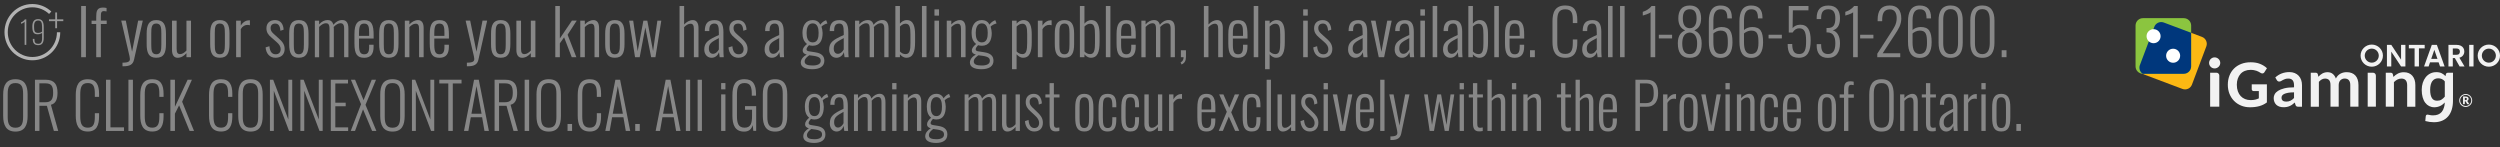 <?xml version="1.0" encoding="UTF-8"?>
<svg id="Layer_2" data-name="Layer 2" xmlns="http://www.w3.org/2000/svg" viewBox="0 0 922.08 54.31">
  <rect x="0" y="0" width="922.08" height="54.31" fill="#333333" stroke="none"/>
  <defs>
    <style>
      .cls-1 {
        fill: #f2f2f2;
      }

      .cls-2 {
        fill: #00377c;
      }

      .cls-3 {
        fill: #fff;
      }

      .cls-4 {
        fill: #fcb813;
      }

      .cls-5 {
        fill: #999;
      }

      .cls-6 {
        fill: #8bc53f;
      }

      .cls-7 {
        fill: #878787;
      }

      .cls-8 {
        fill: none;
        stroke: #b3b3b3;
        stroke-miterlimit: 10;
        stroke-width: 1.22px;
      }
    </style>
  </defs>
  <g id="igaming">
    <g>
      <path class="cls-4" d="m790.86,27.5l14.09,5.3c1.41.53,2.98-.18,3.51-1.59l5.3-14.09c.53-1.41-.18-2.98-1.59-3.51l-14.09-5.3c-1.41-.53-2.98.18-3.51,1.59,0,0,0,0,0,0l-5.3,14.09s0,0,0,0c-.53,1.41.18,2.98,1.59,3.51Z"/>
      <path class="cls-6" d="m787.66,24.48h0v-15.05h0c0-1.51,1.22-2.73,2.73-2.73h15.05c1.51,0,2.73,1.22,2.73,2.73v15.05c0,1.51-1.22,2.73-2.73,2.73h-15.05c-1.51,0-2.73-1.22-2.73-2.73Z"/>
      <path class="cls-2" d="m789.27,23.99l5.3-14.09s0,0,0,0c.53-1.41,2.1-2.12,3.51-1.59l10.08,3.79v12.38c0,1.51-1.22,2.73-2.73,2.73h-15.05s-.07,0-.1,0c-1.01-.69-1.47-2.01-1.02-3.21,0,0,0,0,0,0Z"/>
      <circle class="cls-3" cx="801.52" cy="20.56" r="2.59"/>
      <g>
        <g>
          <path class="cls-1" d="m887.19,24.51h-1.6l-3.61-5.46v5.46h-1.6v-7.97h1.6l3.61,5.47v-5.47h1.6v7.97Z"/>
          <path class="cls-1" d="m894.3,16.55v1.29h-2.12v6.67h-1.6v-6.67h-2.12v-1.29h5.84Z"/>
          <path class="cls-1" d="m899.44,22.99h-3.17l-.52,1.52h-1.68l2.86-7.97h1.86l2.86,7.97h-1.69l-.52-1.52Zm-.43-1.28l-1.15-3.33-1.15,3.33h2.3Z"/>
          <path class="cls-1" d="m907.18,24.51l-1.76-3.1h-.75v3.1h-1.6v-7.96h2.99c.62,0,1.14.11,1.57.32.43.22.76.51.97.88.22.37.32.78.32,1.24,0,.52-.15,1-.46,1.42-.3.42-.76.71-1.36.87l1.9,3.23h-1.85Zm-2.51-4.3h1.33c.43,0,.76-.1.97-.31.21-.21.32-.5.32-.87s-.11-.65-.32-.85c-.21-.2-.54-.3-.97-.3h-1.33v2.34Z"/>
          <path class="cls-1" d="m912.32,16.55v7.96h-1.6l.66-.66-.66.66v-7.96h1.6Z"/>
        </g>
        <path class="cls-1" d="m874.78,16.44c-2.28,0-4.12,1.83-4.12,4.08s1.84,4.08,4.12,4.08,4.12-1.83,4.12-4.08-1.84-4.08-4.12-4.08Zm0,6.67c-1.43,0-2.59-1.16-2.59-2.59s1.16-2.59,2.59-2.59,2.59,1.16,2.59,2.59-1.16,2.59-2.59,2.59Z"/>
        <path class="cls-1" d="m917.97,16.44c-2.28,0-4.12,1.83-4.12,4.08s1.84,4.08,4.12,4.08,4.12-1.83,4.12-4.08-1.84-4.08-4.12-4.08Zm0,6.67c-1.43,0-2.59-1.16-2.59-2.59s1.16-2.59,2.59-2.59,2.59,1.16,2.59,2.59-1.16,2.59-2.59,2.59Z"/>
      </g>
      <circle class="cls-3" cx="794.31" cy="13.35" r="2.59"/>
      <path class="cls-1" d="m818.56,27.93c0-.32-.1-.59-.31-.8-.21-.21-.45-.31-.75-.31h-2.33v12.53l1.31-1.31-1.31,1.31h3.38v-11.42h0Z"/>
      <path class="cls-1" d="m876.3,27.93c0-.32-.1-.59-.31-.8-.21-.21-.45-.31-.75-.31h-1.96v12.53l1.31-1.31-1.31,1.31h3.02v-11.42h0Z"/>
      <path class="cls-1" d="m818.9,23.22c0,.28-.06.54-.17.78-.11.24-.26.46-.45.64-.19.18-.41.33-.66.44-.25.11-.52.16-.81.16s-.54-.05-.79-.16c-.25-.11-.46-.25-.64-.44-.18-.18-.33-.39-.44-.64-.11-.24-.16-.5-.16-.78s.05-.56.16-.81c.11-.25.25-.47.44-.65.18-.18.4-.33.64-.44.25-.11.51-.16.79-.16s.56.05.81.16c.25.11.47.25.66.44.19.18.34.4.45.65.11.25.17.52.17.81Z"/>
      <path class="cls-1" d="m830.51,32.91c0,.19.07.36.21.49.14.13.32.2.55.2h1.86v2.68c-.41.19-.86.34-1.31.46-.48.12-1.06.18-1.72.18-.74,0-1.42-.13-2.05-.38-.62-.25-1.16-.62-1.61-1.1-.45-.48-.8-1.07-1.05-1.77-.25-.7-.38-1.51-.38-2.41,0-.83.12-1.6.36-2.27.24-.67.58-1.25,1.01-1.73.43-.48.96-.85,1.58-1.1.62-.26,1.32-.39,2.08-.39.48,0,.9.03,1.26.1.36.06.69.15.98.25.29.1.56.22.79.35.25.14.49.28.72.42.21.13.41.2.62.2.33,0,.6-.16.79-.47l.92-1.45-.08-.08c-.67-.63-1.5-1.14-2.47-1.53-.97-.39-2.12-.59-3.44-.59s-2.46.2-3.5.61c-1.04.4-1.93.98-2.66,1.71-.73.73-1.3,1.62-1.69,2.63-.39,1.01-.59,2.14-.59,3.35s.21,2.32.61,3.33c.41,1.01.98,1.9,1.7,2.63.72.73,1.59,1.31,2.59,1.72.99.41,2.09.62,3.27.62.66,0,1.28-.04,1.85-.11.57-.07,1.12-.18,1.62-.32.5-.14.98-.32,1.43-.54.44-.22.88-.48,1.28-.78l.06-.04v-6.67h-5.59v1.82Z"/>
      <path class="cls-1" d="m879.95,39.36v-12.53h1.84c.39,0,.65.18.77.55l.21.99c.25-.26.52-.5.8-.71.28-.21.58-.39.89-.55.31-.15.65-.27,1.01-.35.36-.08.75-.12,1.17-.12.68,0,1.29.12,1.82.35.53.23.97.56,1.32.98.35.42.62.92.81,1.5.18.58.27,1.22.27,1.92v7.97h-3.02v-7.97c0-.77-.18-1.36-.53-1.78-.35-.42-.89-.63-1.59-.63-.52,0-1.01.12-1.47.35-.46.24-.89.56-1.29.96v9.06h-3.02Z"/>
      <path class="cls-1" d="m904.74,35.27v-8.44h-1.84c-.2,0-.36.04-.5.13-.14.09-.23.23-.27.42l-.16.7c-.21-.23-.43-.43-.66-.61-.23-.18-.48-.33-.75-.46-.27-.13-.57-.23-.89-.3-.32-.07-.68-.1-1.07-.1-.82,0-1.56.16-2.22.49-.66.33-1.23.79-1.7,1.37-.47.59-.83,1.28-1.09,2.08-.25.8-.38,1.66-.38,2.59,0,1.03.11,1.94.34,2.74.22.8.54,1.47.95,2.01.41.54.9.95,1.47,1.24.57.28,1.2.43,1.88.43.41,0,.8-.04,1.16-.13.36-.09.7-.2,1.01-.35.32-.15.62-.33.9-.55.28-.22.55-.46.8-.73-.05.93-.1,1.1-.29,1.79-.19.68-.47,1.24-.84,1.68-.37.44-.82.76-1.36.97-.54.21-1.15.31-1.84.31-.52,0-.94-.05-1.25-.14-.31-.09-.56-.14-.75-.14-.22,0-.38.05-.49.16-.11.11-.17.25-.2.43-.03.29-.06.59-.09.88s-.06.6-.08.9c1.09.29,2.15.44,3.16.44,1.14,0,2.14-.18,3.02-.55.88-.36,1.61-.89,2.21-1.57.6-.68,1.05-1.52,1.36-2.51.31-.99.46-2.11.46-3.36v-1.81h0Zm-4.26,1.49c-.44.26-.97.39-1.6.39-.39,0-.74-.07-1.06-.21-.32-.14-.59-.37-.81-.7s-.39-.74-.51-1.25c-.12-.51-.18-1.13-.18-1.86s.07-1.35.21-1.89c.14-.53.34-.97.59-1.32.26-.35.57-.6.94-.78.37-.17.78-.26,1.24-.26s.9.09,1.3.26.78.46,1.12.88v5.62c-.39.48-.81.85-1.25,1.11Z"/>
      <path class="cls-1" d="m852.28,39.36v-12.53h1.84c.39,0,.65.18.77.55l.2.93c.22-.24.45-.47.69-.67s.5-.38.77-.53.57-.26.88-.35c.31-.09.66-.13,1.03-.13.79,0,1.44.21,1.95.64.51.43.89,1,1.14,1.7.2-.42.44-.77.73-1.07.29-.3.61-.54.96-.73.35-.19.72-.33,1.12-.42.39-.09.79-.13,1.19-.13.69,0,1.31.11,1.84.32.54.21.99.52,1.36.93.37.41.65.9.84,1.49.19.59.29,1.26.29,2.01v7.97h-3.02v-7.97c0-.8-.18-1.4-.53-1.8s-.86-.6-1.54-.6c-.31,0-.6.05-.86.16s-.5.26-.7.46c-.2.2-.36.45-.47.75-.11.3-.17.65-.17,1.04v7.97h-3.03v-7.97c0-.84-.17-1.45-.51-1.83-.34-.38-.84-.57-1.5-.57-.43,0-.84.11-1.21.32-.38.22-.73.51-1.06.89v9.17h-3.02Z"/>
      <path class="cls-1" d="m849.06,39.36h-1.36c-.29,0-.51-.04-.67-.13-.16-.09-.29-.26-.37-.52l-.27-.89c-.32.29-.63.54-.93.75-.31.22-.62.4-.95.54s-.67.26-1.04.33c-.37.07-.77.11-1.22.11-.53,0-1.02-.07-1.47-.21-.45-.14-.83-.36-1.15-.64-.32-.29-.57-.64-.75-1.07s-.27-.92-.27-1.48c0-.47.12-.94.37-1.4.25-.46.66-.88,1.24-1.25.58-.37,1.35-.68,2.31-.92s2.15-.37,3.58-.37v-.74c0-.84-.18-1.47-.53-1.88-.35-.41-.87-.61-1.54-.61-.49,0-.9.06-1.22.17-.33.11-.61.24-.85.38-.24.14-.46.27-.67.38-.2.11-.43.17-.67.17-.2,0-.38-.05-.53-.16-.15-.11-.26-.24-.35-.39l-.55-.96c1.44-1.32,3.18-1.98,5.21-1.98.73,0,1.39.12,1.96.36.57.24,1.06.57,1.46,1,.4.43.7.94.91,1.53.21.59.31,1.25.31,1.95v7.91Zm-5.86-1.88c.31,0,.59-.03.85-.08.26-.06.51-.14.74-.25.23-.11.46-.25.67-.41.22-.16.43-.36.65-.58v-2.1c-.88,0-1.61.06-2.2.17-.59.11-1.06.25-1.42.42-.36.17-.61.37-.76.6-.15.23-.23.48-.23.75,0,.53.16.91.47,1.14.31.23.72.34,1.23.34Z"/>
      <g>
        <path class="cls-1" d="m909.1,37.37v1.04h-.65v-2.82h.92c.2,0,.38.02.52.06.14.04.26.1.35.18.09.07.16.16.2.27s.06.21.06.33c0,.09-.01.18-.04.26-.02.08-.06.16-.11.23s-.11.13-.18.19c-.07.05-.15.1-.24.13.04.02.08.05.12.08.04.03.07.07.1.12l.6.98h-.59c-.11,0-.19-.04-.24-.12l-.47-.82s-.04-.06-.07-.08-.07-.02-.12-.02h-.17Zm0-.45h.26c.09,0,.16-.01.23-.03.06-.02.11-.05.15-.09.04-.04.07-.09.09-.14.02-.05.03-.11.03-.17,0-.12-.04-.22-.12-.29-.08-.07-.21-.1-.37-.1h-.26v.84Z"/>
        <path class="cls-1" d="m909.43,39.45c-1.32,0-2.39-1.07-2.39-2.39s1.07-2.39,2.39-2.39,2.39,1.07,2.39,2.39-1.07,2.39-2.39,2.39Zm0-4.44c-1.13,0-2.04.92-2.04,2.04s.92,2.04,2.04,2.04,2.04-.92,2.04-2.04-.92-2.04-2.04-2.04Z"/>
      </g>
    </g>
  </g>
  <g id="legal">
    <g id="_19_copy_2" data-name="19+ copy 2">
      <g>
        <g>
          <path class="cls-7" d="m29.93,2.21h1.75v18.89h-1.75V2.21Z"/>
          <path class="cls-7" d="m35.49,8.86h-1.71v-1.24h1.71v-1.4c0-2,.25-3.43,2.45-3.43.48,0,.92.05,1.36.16v1.26c-.28-.07-.67-.12-.95-.12-1.02,0-1.15.63-1.15,1.96v1.56h2.15v1.24h-2.15v12.24h-1.71v-12.24Z"/>
          <path class="cls-7" d="m45.19,23.12c2.33,0,2.72-.56,2.72-1.4,0-.49-.23-1.38-.44-2.24l-2.75-11.87h1.68l2.31,11.47,2.24-11.47h1.71l-3.23,14.43c-.39,1.73-1.55,2.4-3.81,2.4h-.44v-1.33Z"/>
          <path class="cls-7" d="m54.09,16.22v-3.73c0-3.24.78-5.08,3.55-5.08s3.58,1.82,3.58,5.08v3.73c0,3.26-.78,5.08-3.58,5.08s-3.55-1.82-3.55-5.08Zm5.42.09v-3.92c0-2.19-.12-3.71-1.87-3.71s-1.85,1.51-1.85,3.71v3.92c0,2.19.12,3.71,1.85,3.71s1.87-1.52,1.87-3.71Z"/>
          <path class="cls-7" d="m63.44,18.44V7.62h1.71v10.45c0,1.4.42,1.89,1.27,1.89.81,0,1.66-.56,2.35-1.33V7.62h1.68v13.48h-1.68v-1.49c-.85,1-1.98,1.7-3.25,1.7-1.36,0-2.08-1.05-2.08-2.87Z"/>
          <path class="cls-7" d="m77.52,16.22v-3.73c0-3.24.78-5.08,3.55-5.08s3.58,1.82,3.58,5.08v3.73c0,3.26-.78,5.08-3.58,5.08s-3.55-1.82-3.55-5.08Zm5.42.09v-3.92c0-2.19-.12-3.71-1.87-3.71s-1.85,1.51-1.85,3.71v3.92c0,2.19.12,3.71,1.85,3.71s1.87-1.52,1.87-3.71Z"/>
          <path class="cls-7" d="m87.09,7.62h1.71v1.84c.85-1.42,2.05-1.98,3.07-1.98.09,0,.16,0,.3.02v1.82c-.21-.07-.55-.14-.83-.14-1.06,0-1.89.49-2.54,1.56v10.35h-1.71V7.62Z"/>
          <path class="cls-7" d="m97.96,17.48l1.41-.44c.18,2.08.97,2.98,2.33,2.98,1.15,0,1.82-.7,1.82-1.91,0-.89-.48-1.75-1.61-2.7l-1.82-1.59c-1.2-1-1.82-1.94-1.82-3.38,0-1.94,1.27-3.03,3.18-3.03,2.03,0,3.05,1.47,3.16,3.54l-1.2.4c-.09-1.82-.74-2.66-1.89-2.66-1.04,0-1.71.61-1.71,1.63,0,.82.25,1.35,1.08,2.12l1.89,1.7c1.08.98,2.21,2.05,2.21,3.92,0,2.1-1.36,3.24-3.41,3.24s-3.44-1.49-3.62-3.82Z"/>
          <path class="cls-7" d="m106.66,16.22v-3.73c0-3.24.78-5.08,3.55-5.08s3.58,1.82,3.58,5.08v3.73c0,3.26-.78,5.08-3.58,5.08s-3.55-1.82-3.55-5.08Zm5.42.09v-3.92c0-2.19-.12-3.71-1.87-3.71s-1.85,1.51-1.85,3.71v3.92c0,2.19.12,3.71,1.85,3.71s1.87-1.52,1.87-3.71Z"/>
          <path class="cls-7" d="m116.13,7.62h1.57v1.38c.88-1.05,1.98-1.61,3.14-1.61.92,0,1.78.42,2.12,1.75.9-1.14,2.05-1.75,3.28-1.75s2.26.72,2.26,3.08v10.63h-1.57v-10.58c0-1.59-.58-1.96-1.34-1.96-.83,0-1.75.56-2.52,1.4.02.16.05.33.05.51v10.63h-1.59v-10.58c0-1.59-.55-1.96-1.34-1.96s-1.73.56-2.49,1.38v11.17h-1.57V7.62Z"/>
          <path class="cls-7" d="m130.73,16.04v-3.4c0-3.99,1.15-5.22,3.62-5.22,2.79,0,3.46,1.77,3.46,5.57v1.21h-5.4v2.35c0,2.63.55,3.47,1.92,3.47,1.04,0,1.82-.47,1.82-2.59v-.93h1.64v.75c0,2.45-.88,4.06-3.46,4.06s-3.6-1.35-3.6-5.27Zm5.42-2.82v-1.12c0-2.12-.18-3.4-1.82-3.4-1.38,0-1.92.75-1.92,3.61v.91h3.74Z"/>
          <path class="cls-7" d="m139.85,16.22v-3.73c0-3.24.78-5.08,3.55-5.08s3.58,1.82,3.58,5.08v3.73c0,3.26-.78,5.08-3.58,5.08s-3.55-1.82-3.55-5.08Zm5.42.09v-3.92c0-2.19-.12-3.71-1.87-3.71s-1.85,1.51-1.85,3.71v3.92c0,2.19.12,3.71,1.85,3.71s1.87-1.52,1.87-3.71Z"/>
          <path class="cls-7" d="m149.31,7.62h1.68v1.4c.85-.93,1.96-1.61,3.21-1.61,1.32,0,2.05,1.05,2.05,2.87v10.82h-1.68v-10.45c0-1.4-.42-1.91-1.27-1.91-.78,0-1.62.54-2.31,1.26v11.1h-1.68V7.62Z"/>
          <path class="cls-7" d="m158.5,16.04v-3.4c0-3.99,1.15-5.22,3.62-5.22,2.79,0,3.46,1.77,3.46,5.57v1.21h-5.4v2.35c0,2.63.55,3.47,1.92,3.47,1.04,0,1.82-.47,1.82-2.59v-.93h1.64v.75c0,2.45-.88,4.06-3.46,4.06s-3.6-1.35-3.6-5.27Zm5.42-2.82v-1.12c0-2.12-.18-3.4-1.82-3.4-1.38,0-1.92.75-1.92,3.61v.91h3.74Z"/>
          <path class="cls-7" d="m172.21,23.12c2.33,0,2.72-.56,2.72-1.4,0-.49-.23-1.38-.44-2.24l-2.75-11.87h1.68l2.31,11.47,2.24-11.47h1.71l-3.23,14.43c-.39,1.73-1.55,2.4-3.81,2.4h-.44v-1.33Z"/>
          <path class="cls-7" d="m181.11,16.22v-3.73c0-3.24.78-5.08,3.55-5.08s3.58,1.82,3.58,5.08v3.73c0,3.26-.78,5.08-3.58,5.08s-3.55-1.82-3.55-5.08Zm5.42.09v-3.92c0-2.19-.12-3.71-1.87-3.71s-1.85,1.51-1.85,3.71v3.92c0,2.19.12,3.71,1.85,3.71s1.87-1.52,1.87-3.71Z"/>
          <path class="cls-7" d="m190.46,18.44V7.62h1.71v10.45c0,1.4.42,1.89,1.27,1.89.81,0,1.66-.56,2.35-1.33V7.62h1.68v13.48h-1.68v-1.49c-.85,1-1.98,1.7-3.25,1.7-1.36,0-2.08-1.05-2.08-2.87Z"/>
          <path class="cls-7" d="m204.81,2.21h1.68v11.98l4.45-6.58h1.78l-3.37,5.2,3.23,8.28h-1.71l-2.81-7.32-1.57,2.21v5.11h-1.68V2.21Z"/>
          <path class="cls-7" d="m214.02,7.62h1.68v1.4c.85-.93,1.96-1.61,3.21-1.61,1.31,0,2.05,1.05,2.05,2.87v10.82h-1.68v-10.45c0-1.4-.42-1.91-1.27-1.91-.78,0-1.62.54-2.31,1.26v11.1h-1.68V7.62Z"/>
          <path class="cls-7" d="m223.21,16.22v-3.73c0-3.24.78-5.08,3.55-5.08s3.58,1.82,3.58,5.08v3.73c0,3.26-.78,5.08-3.58,5.08s-3.55-1.82-3.55-5.08Zm5.42.09v-3.92c0-2.19-.12-3.71-1.87-3.71s-1.85,1.51-1.85,3.71v3.92c0,2.19.12,3.71,1.85,3.71s1.87-1.52,1.87-3.71Z"/>
          <path class="cls-7" d="m232.09,7.62h1.45l1.66,11.26,2.1-11.26h1.45l2.12,11.21,1.59-11.21h1.45l-2.17,13.48h-1.57l-2.15-10.96-2.08,10.96h-1.71l-2.17-13.48Z"/>
          <path class="cls-7" d="m250.65,2.21h1.68v6.83c.88-.96,1.98-1.63,3.25-1.63s2.05,1.05,2.05,2.87v10.82h-1.71v-10.45c0-1.4-.42-1.91-1.27-1.91-.76,0-1.61.54-2.33,1.28v11.08h-1.68V2.21Z"/>
          <path class="cls-7" d="m259.76,18.3c0-2.71,1.45-3.61,5.38-5.39v-.96c0-2.45-.39-3.26-1.66-3.26-1.04,0-1.87.54-1.87,2.31v.47l-1.66-.02c.02-2.73,1.06-4.03,3.62-4.03,2.38,0,3.25,1.42,3.25,4.45v6.55c0,.7.05,2.19.12,2.68h-1.5c-.07-.58-.21-1.45-.25-1.87-.37,1.1-1.34,2.08-2.75,2.08-1.62,0-2.68-1.33-2.68-3.01Zm5.38-.05v-4.2c-2.63,1.4-3.69,1.98-3.69,3.82,0,1.42.71,1.98,1.52,1.98.99,0,1.78-.86,2.17-1.61Z"/>
          <path class="cls-7" d="m268.71,17.48l1.41-.44c.19,2.08.97,2.98,2.33,2.98,1.15,0,1.82-.7,1.82-1.91,0-.89-.48-1.75-1.62-2.7l-1.82-1.59c-1.2-1-1.82-1.94-1.82-3.38,0-1.94,1.27-3.03,3.18-3.03,2.03,0,3.04,1.47,3.16,3.54l-1.2.4c-.09-1.82-.74-2.66-1.89-2.66-1.04,0-1.71.61-1.71,1.63,0,.82.25,1.35,1.08,2.12l1.89,1.7c1.08.98,2.21,2.05,2.21,3.92,0,2.1-1.36,3.24-3.42,3.24s-3.44-1.49-3.62-3.82Z"/>
          <path class="cls-7" d="m282.01,18.3c0-2.71,1.45-3.61,5.38-5.39v-.96c0-2.45-.39-3.26-1.66-3.26-1.04,0-1.87.54-1.87,2.31v.47l-1.66-.02c.02-2.73,1.06-4.03,3.62-4.03,2.38,0,3.25,1.42,3.25,4.45v6.55c0,.7.05,2.19.12,2.68h-1.5c-.07-.58-.21-1.45-.25-1.87-.37,1.1-1.34,2.08-2.75,2.08-1.62,0-2.68-1.33-2.68-3.01Zm5.38-.05v-4.2c-2.63,1.4-3.69,1.98-3.69,3.82,0,1.42.71,1.98,1.52,1.98.99,0,1.78-.86,2.17-1.61Z"/>
          <path class="cls-7" d="m295.35,23.08c0-1.33,1.11-2.38,2.19-2.94-1.04-.28-1.48-.77-1.48-1.47,0-.93.62-1.61,1.59-2.45-1.2-.89-1.68-2.26-1.68-4.1,0-2.56,1.15-4.71,3.74-4.71,1.55,0,2.4.75,2.86,1.68.25-.44,1.02-1.19,1.8-1.51l.35-.12.46,1.19c-.74.14-1.82.72-2.19,1.17.21.58.42,1.7.42,2.35,0,2.7-.99,4.71-3.67,4.71-.46,0-1.04-.09-1.36-.21-.46.47-.9,1.03-.9,1.54,0,.42.32.65,1.11.75l2.12.33c2.15.33,3.34,1.28,3.34,3.12,0,2.14-1.82,3.12-4.41,3.12s-4.29-.77-4.29-2.45Zm7.36-.65c0-.91-.44-1.49-2.51-1.82l-1.71-.23c-.67.49-1.71,1.24-1.71,2.29s.95,1.49,2.93,1.49c1.78,0,3-.51,3-1.73Zm-.78-10.31c0-1.61-.35-3.5-2.19-3.5s-2.24,1.98-2.24,3.5.3,3.52,2.24,3.52,2.19-1.89,2.19-3.52Z"/>
          <path class="cls-7" d="m305.82,18.3c0-2.71,1.45-3.61,5.38-5.39v-.96c0-2.45-.39-3.26-1.66-3.26-1.04,0-1.87.54-1.87,2.31v.47l-1.66-.02c.02-2.73,1.06-4.03,3.62-4.03,2.38,0,3.25,1.42,3.25,4.45v6.55c0,.7.05,2.19.12,2.68h-1.5c-.07-.58-.21-1.45-.25-1.87-.37,1.1-1.34,2.08-2.75,2.08-1.62,0-2.68-1.33-2.68-3.01Zm5.38-.05v-4.2c-2.63,1.4-3.69,1.98-3.69,3.82,0,1.42.71,1.98,1.52,1.98.99,0,1.78-.86,2.17-1.61Z"/>
          <path class="cls-7" d="m315.36,7.62h1.57v1.38c.88-1.05,1.98-1.61,3.14-1.61.92,0,1.78.42,2.12,1.75.9-1.14,2.05-1.75,3.28-1.75s2.26.72,2.26,3.08v10.63h-1.57v-10.58c0-1.59-.58-1.96-1.34-1.96-.83,0-1.75.56-2.51,1.4.02.16.05.33.05.51v10.63h-1.59v-10.58c0-1.59-.55-1.96-1.34-1.96s-1.73.56-2.49,1.38v11.17h-1.57V7.62Z"/>
          <path class="cls-7" d="m331.92,20.02v1.07h-1.68V2.21h1.68v6.53c.51-.68,1.36-1.33,2.54-1.33,2.58,0,3.05,2.66,3.05,5.36v2.84c0,3.45-.72,5.69-3.21,5.69-1.08,0-1.87-.68-2.38-1.28Zm3.88-4.36v-2.89c0-2.63-.25-4.03-1.82-4.03-.85,0-1.59.58-2.05,1.05v9.19c.48.54,1.2.98,2.08.98,1.55,0,1.8-1.49,1.8-4.29Z"/>
          <path class="cls-7" d="m340.05,2.21h1.68v18.89h-1.68V2.21Z"/>
          <path class="cls-7" d="m344.66,3.45h1.68v2.31h-1.68v-2.31Zm0,4.17h1.68v13.48h-1.68V7.62Z"/>
          <path class="cls-7" d="m349.19,7.62h1.68v1.4c.85-.93,1.96-1.61,3.21-1.61,1.31,0,2.05,1.05,2.05,2.87v10.82h-1.68v-10.45c0-1.4-.42-1.91-1.27-1.91-.78,0-1.62.54-2.31,1.26v11.1h-1.68V7.62Z"/>
          <path class="cls-7" d="m357.73,23.08c0-1.33,1.11-2.38,2.19-2.94-1.04-.28-1.48-.77-1.48-1.47,0-.93.62-1.61,1.59-2.45-1.2-.89-1.68-2.26-1.68-4.1,0-2.56,1.15-4.71,3.74-4.71,1.55,0,2.4.75,2.86,1.68.25-.44,1.02-1.19,1.8-1.51l.35-.12.46,1.19c-.74.14-1.82.72-2.19,1.17.21.58.42,1.7.42,2.35,0,2.7-.99,4.71-3.67,4.71-.46,0-1.04-.09-1.36-.21-.46.47-.9,1.03-.9,1.54,0,.42.32.65,1.11.75l2.12.33c2.15.33,3.34,1.28,3.34,3.12,0,2.14-1.82,3.12-4.41,3.12s-4.29-.77-4.29-2.45Zm7.36-.65c0-.91-.44-1.49-2.51-1.82l-1.71-.23c-.67.49-1.71,1.24-1.71,2.29s.95,1.49,2.93,1.49c1.78,0,3-.51,3-1.73Zm-.78-10.31c0-1.61-.35-3.5-2.19-3.5s-2.24,1.98-2.24,3.5.3,3.52,2.24,3.52,2.19-1.89,2.19-3.52Z"/>
          <path class="cls-7" d="m373.28,7.62h1.68v1.12c.53-.68,1.36-1.33,2.56-1.33,2.58,0,3.02,2.66,3.02,5.36v2.84c0,3.45-.71,5.69-3.21,5.69-1.06,0-1.85-.68-2.38-1.28v5.5h-1.68V7.62Zm5.58,8.04v-2.89c0-2.63-.25-4.03-1.82-4.03-.85,0-1.62.58-2.08,1.05v9.19c.51.54,1.22.98,2.12.98,1.5,0,1.78-1.49,1.78-4.29Z"/>
          <path class="cls-7" d="m382.79,7.62h1.71v1.84c.85-1.42,2.05-1.98,3.07-1.98.09,0,.16,0,.3.02v1.82c-.21-.07-.55-.14-.83-.14-1.06,0-1.89.49-2.54,1.56v10.35h-1.71V7.62Z"/>
          <path class="cls-7" d="m389.04,16.22v-3.73c0-3.24.78-5.08,3.55-5.08s3.58,1.82,3.58,5.08v3.73c0,3.26-.78,5.08-3.58,5.08s-3.55-1.82-3.55-5.08Zm5.42.09v-3.92c0-2.19-.12-3.71-1.87-3.71s-1.85,1.51-1.85,3.71v3.92c0,2.19.12,3.71,1.85,3.71s1.87-1.52,1.87-3.71Z"/>
          <path class="cls-7" d="m399.98,20.02v1.07h-1.68V2.21h1.68v6.53c.51-.68,1.36-1.33,2.54-1.33,2.58,0,3.04,2.66,3.04,5.36v2.84c0,3.45-.71,5.69-3.21,5.69-1.08,0-1.87-.68-2.38-1.28Zm3.88-4.36v-2.89c0-2.63-.25-4.03-1.82-4.03-.85,0-1.59.58-2.05,1.05v9.19c.48.54,1.2.98,2.08.98,1.54,0,1.8-1.49,1.8-4.29Z"/>
          <path class="cls-7" d="m407.87,2.21h1.68v18.89h-1.68V2.21Z"/>
          <path class="cls-7" d="m411.82,16.04v-3.4c0-3.99,1.15-5.22,3.62-5.22,2.79,0,3.46,1.77,3.46,5.57v1.21h-5.4v2.35c0,2.63.55,3.47,1.92,3.47,1.04,0,1.82-.47,1.82-2.59v-.93h1.64v.75c0,2.45-.88,4.06-3.46,4.06s-3.6-1.35-3.6-5.27Zm5.42-2.82v-1.12c0-2.12-.18-3.4-1.82-3.4-1.38,0-1.92.75-1.92,3.61v.91h3.74Z"/>
          <path class="cls-7" d="m420.96,7.62h1.57v1.38c.88-1.05,1.98-1.61,3.14-1.61.92,0,1.78.42,2.12,1.75.9-1.14,2.05-1.75,3.28-1.75s2.26.72,2.26,3.08v10.63h-1.57v-10.58c0-1.59-.58-1.96-1.34-1.96-.83,0-1.75.56-2.51,1.4.02.16.05.33.05.51v10.63h-1.59v-10.58c0-1.59-.55-1.96-1.34-1.96s-1.73.56-2.49,1.38v11.17h-1.57V7.62Z"/>
          <path class="cls-7" d="m435.43,23.05c.81-.47,1.11-1.03,1.11-1.96h-.99v-2.54h1.87v2.35c0,1.54-.46,2.31-1.61,2.89l-.37-.75Z"/>
          <path class="cls-7" d="m444.04,2.21h1.68v6.83c.88-.96,1.98-1.63,3.25-1.63s2.05,1.05,2.05,2.87v10.82h-1.71v-10.45c0-1.4-.42-1.91-1.27-1.91-.76,0-1.61.54-2.33,1.28v11.08h-1.68V2.21Z"/>
          <path class="cls-7" d="m453.04,16.04v-3.4c0-3.99,1.15-5.22,3.62-5.22,2.79,0,3.46,1.77,3.46,5.57v1.21h-5.4v2.35c0,2.63.55,3.47,1.92,3.47,1.04,0,1.82-.47,1.82-2.59v-.93h1.64v.75c0,2.45-.88,4.06-3.46,4.06s-3.6-1.35-3.6-5.27Zm5.42-2.82v-1.12c0-2.12-.18-3.4-1.82-3.4-1.38,0-1.92.75-1.92,3.61v.91h3.74Z"/>
          <path class="cls-7" d="m462.41,2.21h1.68v18.89h-1.68V2.21Z"/>
          <path class="cls-7" d="m466.61,7.62h1.68v1.12c.53-.68,1.36-1.33,2.56-1.33,2.58,0,3.02,2.66,3.02,5.36v2.84c0,3.45-.71,5.69-3.21,5.69-1.06,0-1.85-.68-2.38-1.28v5.5h-1.68V7.62Zm5.58,8.04v-2.89c0-2.63-.25-4.03-1.82-4.03-.85,0-1.62.58-2.08,1.05v9.19c.51.54,1.22.98,2.12.98,1.5,0,1.78-1.49,1.78-4.29Z"/>
          <path class="cls-7" d="m480.66,3.45h1.68v2.31h-1.68v-2.31Zm0,4.17h1.68v13.48h-1.68V7.62Z"/>
          <path class="cls-7" d="m484.38,17.48l1.41-.44c.18,2.08.97,2.98,2.33,2.98,1.15,0,1.82-.7,1.82-1.91,0-.89-.48-1.75-1.62-2.7l-1.82-1.59c-1.2-1-1.82-1.94-1.82-3.38,0-1.94,1.27-3.03,3.18-3.03,2.03,0,3.04,1.47,3.16,3.54l-1.2.4c-.09-1.82-.74-2.66-1.89-2.66-1.04,0-1.71.61-1.71,1.63,0,.82.25,1.35,1.08,2.12l1.89,1.7c1.08.98,2.21,2.05,2.21,3.92,0,2.1-1.36,3.24-3.41,3.24s-3.44-1.49-3.62-3.82Z"/>
          <path class="cls-7" d="m497.21,18.3c0-2.71,1.45-3.61,5.38-5.39v-.96c0-2.45-.39-3.26-1.66-3.26-1.04,0-1.87.54-1.87,2.31v.47l-1.66-.02c.02-2.73,1.06-4.03,3.62-4.03,2.38,0,3.25,1.42,3.25,4.45v6.55c0,.7.05,2.19.12,2.68h-1.5c-.07-.58-.21-1.45-.25-1.87-.37,1.1-1.34,2.08-2.75,2.08-1.62,0-2.68-1.33-2.68-3.01Zm5.38-.05v-4.2c-2.63,1.4-3.69,1.98-3.69,3.82,0,1.42.71,1.98,1.52,1.98.99,0,1.78-.86,2.17-1.61Z"/>
          <path class="cls-7" d="m505.63,7.62h1.71l2.17,11.52,2.15-11.52h1.64l-2.79,13.48h-1.98l-2.88-13.48Z"/>
          <path class="cls-7" d="m514.4,18.3c0-2.71,1.45-3.61,5.38-5.39v-.96c0-2.45-.39-3.26-1.66-3.26-1.04,0-1.87.54-1.87,2.31v.47l-1.66-.02c.02-2.73,1.06-4.03,3.62-4.03,2.38,0,3.25,1.42,3.25,4.45v6.55c0,.7.05,2.19.12,2.68h-1.5c-.07-.58-.21-1.45-.25-1.87-.37,1.1-1.34,2.08-2.75,2.08-1.62,0-2.68-1.33-2.68-3.01Zm5.38-.05v-4.2c-2.63,1.4-3.69,1.98-3.69,3.82,0,1.42.71,1.98,1.52,1.98.99,0,1.78-.86,2.17-1.61Z"/>
          <path class="cls-7" d="m523.88,3.45h1.68v2.31h-1.68v-2.31Zm0,4.17h1.68v13.48h-1.68V7.62Z"/>
          <path class="cls-7" d="m528.41,2.21h1.68v18.89h-1.68V2.21Z"/>
          <path class="cls-7" d="m532.24,18.3c0-2.71,1.45-3.61,5.38-5.39v-.96c0-2.45-.39-3.26-1.66-3.26-1.04,0-1.87.54-1.87,2.31v.47l-1.66-.02c.02-2.73,1.06-4.03,3.62-4.03,2.38,0,3.25,1.42,3.25,4.45v6.55c0,.7.05,2.19.12,2.68h-1.5c-.07-.58-.21-1.45-.25-1.87-.37,1.1-1.34,2.08-2.75,2.08-1.61,0-2.68-1.33-2.68-3.01Zm5.38-.05v-4.2c-2.63,1.4-3.69,1.98-3.69,3.82,0,1.42.71,1.98,1.52,1.98.99,0,1.78-.86,2.17-1.61Z"/>
          <path class="cls-7" d="m543.25,20.02v1.07h-1.68V2.21h1.68v6.53c.51-.68,1.36-1.33,2.54-1.33,2.58,0,3.04,2.66,3.04,5.36v2.84c0,3.45-.71,5.69-3.21,5.69-1.08,0-1.87-.68-2.38-1.28Zm3.88-4.36v-2.89c0-2.63-.25-4.03-1.82-4.03-.85,0-1.59.58-2.05,1.05v9.19c.48.54,1.2.98,2.08.98,1.54,0,1.8-1.49,1.8-4.29Z"/>
          <path class="cls-7" d="m551.14,2.21h1.68v18.89h-1.68V2.21Z"/>
          <path class="cls-7" d="m555.09,16.04v-3.4c0-3.99,1.15-5.22,3.62-5.22,2.79,0,3.46,1.77,3.46,5.57v1.21h-5.4v2.35c0,2.63.55,3.47,1.92,3.47,1.04,0,1.82-.47,1.82-2.59v-.93h1.64v.75c0,2.45-.88,4.06-3.46,4.06s-3.6-1.35-3.6-5.27Zm5.42-2.82v-1.12c0-2.12-.18-3.4-1.82-3.4-1.38,0-1.92.75-1.92,3.61v.91h3.74Z"/>
          <path class="cls-7" d="m564.32,18.53h1.78v2.56h-1.78v-2.56Z"/>
          <path class="cls-7" d="m572.6,15.43v-7.51c0-3.47,1.01-5.9,4.73-5.9,3.35,0,4.43,2.08,4.43,5.36v1.14h-1.66v-1.1c0-2.45-.42-3.99-2.75-3.99-2.54,0-2.98,1.7-2.98,4.22v8.04c0,2.8.67,4.2,2.98,4.2s2.75-1.63,2.75-4.1v-1.24h1.66v1.12c0,3.31-.95,5.64-4.43,5.64-3.78,0-4.73-2.61-4.73-5.9Z"/>
          <path class="cls-7" d="m583.56,18.3c0-2.71,1.45-3.61,5.38-5.39v-.96c0-2.45-.39-3.26-1.66-3.26-1.04,0-1.87.54-1.87,2.31v.47l-1.66-.02c.02-2.73,1.06-4.03,3.62-4.03,2.38,0,3.25,1.42,3.25,4.45v6.55c0,.7.05,2.19.12,2.68h-1.5c-.07-.58-.21-1.45-.25-1.87-.37,1.1-1.34,2.08-2.75,2.08-1.61,0-2.68-1.33-2.68-3.01Zm5.38-.05v-4.2c-2.63,1.4-3.69,1.98-3.69,3.82,0,1.42.71,1.98,1.52,1.98.99,0,1.78-.86,2.17-1.61Z"/>
          <path class="cls-7" d="m593.09,2.21h1.68v18.89h-1.68V2.21Z"/>
          <path class="cls-7" d="m597.53,2.21h1.68v18.89h-1.68V2.21Z"/>
          <path class="cls-7" d="m608.79,4.5c-.37.54-2.58,1.14-2.88,1.24v-1.38c.9-.26,2.4-.98,3.23-2.15h1.36v18.89h-1.71V4.5Z"/>
          <path class="cls-7" d="m611.83,12.82h4.89v1.35h-4.89v-1.35Z"/>
          <path class="cls-7" d="m618.83,16.04c0-3.29,1.43-4.22,2.7-4.85-1.52-.63-2.51-2.03-2.51-4.43,0-2.75,1.15-4.73,4.22-4.73s4.18,2,4.18,4.78c0,2.4-.97,3.75-2.49,4.38,1.25.63,2.7,1.56,2.7,4.85s-1.2,5.29-4.38,5.29-4.41-2.1-4.41-5.29Zm7.13,0c0-2.29-.71-3.89-2.72-4.06-2.05.16-2.77,1.75-2.77,4.06,0,2.68.92,3.92,2.77,3.92s2.72-1.24,2.72-3.92Zm-.21-9.3c0-2.17-.76-3.33-2.51-3.33s-2.56,1.17-2.56,3.33c0,2.03.6,3.59,2.56,3.68,1.92-.09,2.51-1.66,2.51-3.68Z"/>
          <path class="cls-7" d="m630.27,15.41v-7.53c0-3.45,1.13-5.85,4.29-5.85,2.82,0,4.18,1.47,4.2,4.36l.02.4h-1.68c0-2.42-.69-3.36-2.47-3.36-1.57,0-2.68,1.03-2.68,4.06v3.57c.58-.54,1.68-1.1,3-1.1,3.07,0,4.04,1.7,4.04,5.62,0,3.47-1.22,5.76-4.41,5.76s-4.31-2.26-4.31-5.92Zm7.01.49c0-3.08-.28-4.62-2.7-4.62-1.08,0-2.17.63-2.63,1.07v3.26c0,3.03.83,4.29,2.63,4.29s2.7-1.17,2.7-4.01Z"/>
          <path class="cls-7" d="m641.56,15.41v-7.53c0-3.45,1.13-5.85,4.29-5.85,2.82,0,4.18,1.47,4.2,4.36l.02.4h-1.68c0-2.42-.69-3.36-2.47-3.36-1.57,0-2.68,1.03-2.68,4.06v3.57c.58-.54,1.68-1.1,3-1.1,3.07,0,4.04,1.7,4.04,5.62,0,3.47-1.22,5.76-4.41,5.76s-4.31-2.26-4.31-5.92Zm7.01.49c0-3.08-.28-4.62-2.7-4.62-1.08,0-2.17.63-2.63,1.07v3.26c0,3.03.83,4.29,2.63,4.29s2.7-1.17,2.7-4.01Z"/>
          <path class="cls-7" d="m652.31,12.82h4.89v1.35h-4.89v-1.35Z"/>
          <path class="cls-7" d="m659.35,16.22h1.68c0,2.31.58,3.71,2.54,3.71,2.12,0,2.58-1.66,2.58-4.8,0-3.43-.67-4.69-2.56-4.69-.97,0-1.8.51-2.42,1.56h-1.41V2.21h7.27l-.02,1.61h-5.75l-.09,6.55c.55-.7,1.48-1.26,2.86-1.26,2.77,0,3.81,2.17,3.81,5.81,0,4.08-1.18,6.39-4.34,6.39s-4.15-1.79-4.15-5.08Z"/>
          <path class="cls-7" d="m670.06,16.74v-.47h1.64v.4c.02,2,.65,3.26,2.51,3.26,1.75,0,2.72-1.1,2.72-3.96,0-2.33-.72-3.94-2.79-4.01h-.46v-1.63h.46c2.03,0,2.79-1.07,2.79-3.59,0-1.96-.6-3.33-2.54-3.33s-2.68,1.05-2.7,3.29v.33h-1.64v-.44c0-2.77,1.22-4.55,4.31-4.55s4.29,1.96,4.29,4.71-1.13,4.06-2.68,4.43c1.36.37,2.68,1.77,2.68,4.78,0,3.19-1.27,5.39-4.45,5.39-2.91,0-4.15-1.8-4.15-4.59Z"/>
          <path class="cls-7" d="m683.49,4.5c-.37.54-2.58,1.14-2.88,1.24v-1.38c.9-.26,2.4-.98,3.23-2.15h1.36v18.89h-1.71V4.5Z"/>
          <path class="cls-7" d="m686.08,12.82h4.89v1.35h-4.89v-1.35Z"/>
          <path class="cls-7" d="m692.38,19.84l5.03-7.79c1.11-1.73,2.15-3.1,2.15-5.36,0-2-.81-3.24-2.49-3.24-2.31,0-2.86,1.72-2.86,3.94v.42h-1.68v-.47c0-3.47,1.32-5.32,4.48-5.32,2.81,0,4.25,1.77,4.25,4.8,0,2.31-1.08,3.94-2.21,5.69l-4.66,7.13h6.48v1.45h-8.47v-1.26Z"/>
          <path class="cls-7" d="m703.73,15.41v-7.53c0-3.45,1.13-5.85,4.29-5.85,2.81,0,4.18,1.47,4.2,4.36l.02.4h-1.68c0-2.42-.69-3.36-2.47-3.36-1.57,0-2.68,1.03-2.68,4.06v3.57c.58-.54,1.68-1.1,3-1.1,3.07,0,4.04,1.7,4.04,5.62,0,3.47-1.22,5.76-4.41,5.76s-4.31-2.26-4.31-5.92Zm7.01.49c0-3.08-.28-4.62-2.7-4.62-1.08,0-2.17.63-2.63,1.07v3.26c0,3.03.83,4.29,2.63,4.29s2.7-1.17,2.7-4.01Z"/>
          <path class="cls-7" d="m715.01,15.76V7.55c0-3.26,1.15-5.53,4.43-5.53s4.48,2.26,4.48,5.53v8.21c0,3.26-1.11,5.57-4.48,5.57s-4.43-2.33-4.43-5.57Zm7.18.14V7.43c0-2.29-.58-4.06-2.75-4.06s-2.72,1.77-2.72,4.06v8.46c0,2.26.62,4.08,2.72,4.08s2.75-1.82,2.75-4.08Z"/>
          <path class="cls-7" d="m726.71,15.76V7.55c0-3.26,1.15-5.53,4.43-5.53s4.48,2.26,4.48,5.53v8.21c0,3.26-1.11,5.57-4.48,5.57s-4.43-2.33-4.43-5.57Zm7.18.14V7.43c0-2.29-.58-4.06-2.75-4.06s-2.72,1.77-2.72,4.06v8.46c0,2.26.62,4.08,2.72,4.08s2.75-1.82,2.75-4.08Z"/>
          <path class="cls-7" d="m738.28,18.53h1.78v2.56h-1.78v-2.56Z"/>
          <path class="cls-7" d="m1.17,42.72v-7.83c0-3.43,1.11-5.67,4.53-5.67s4.49,2.26,4.49,5.67v7.86c0,3.4-1.04,5.78-4.49,5.78s-4.53-2.38-4.53-5.81Zm7.35.4v-8.56c0-2.4-.52-3.92-2.82-3.92s-2.86,1.51-2.86,3.92v8.56c0,2.38.52,3.99,2.86,3.99s2.82-1.61,2.82-3.99Z"/>
          <path class="cls-7" d="m12.88,29.41h3.97c3.27,0,4.36,1.82,4.36,4.8,0,2.14-.52,3.99-2.43,4.43l2.69,9.65h-1.6l-2.58-9.28h-2.75v9.28h-1.65v-18.89Zm3.88,8.3c2.17,0,2.84-1.17,2.84-3.5s-.56-3.47-2.8-3.47h-2.28v6.97h2.23Z"/>
          <path class="cls-7" d="m27.94,42.63v-7.51c0-3.47.95-5.9,4.44-5.9,3.14,0,4.16,2.08,4.16,5.36v1.14h-1.56v-1.1c0-2.45-.39-3.99-2.58-3.99-2.39,0-2.8,1.7-2.8,4.22v8.04c0,2.8.63,4.2,2.8,4.2s2.58-1.63,2.58-4.1v-1.24h1.56v1.12c0,3.31-.89,5.64-4.16,5.64-3.56,0-4.44-2.61-4.44-5.9Z"/>
          <path class="cls-7" d="m39.09,29.41h1.65v17.56h4.99v1.33h-6.63v-18.89Z"/>
          <path class="cls-7" d="m47.37,29.41h1.65v18.89h-1.65v-18.89Z"/>
          <path class="cls-7" d="m51.73,42.63v-7.51c0-3.47.95-5.9,4.44-5.9,3.14,0,4.16,2.08,4.16,5.36v1.14h-1.56v-1.1c0-2.45-.39-3.99-2.58-3.99-2.39,0-2.8,1.7-2.8,4.22v8.04c0,2.8.63,4.2,2.8,4.2s2.58-1.63,2.58-4.1v-1.24h1.56v1.12c0,3.31-.89,5.64-4.16,5.64-3.56,0-4.44-2.61-4.44-5.9Z"/>
          <path class="cls-7" d="m62.85,29.41h1.67v9.98l4.68-9.98h1.58l-3.6,8.11,4.38,10.77h-1.63l-3.86-9.44-1.56,3.08v6.37h-1.67v-18.89Z"/>
          <path class="cls-7" d="m77.09,42.63v-7.51c0-3.47.95-5.9,4.44-5.9,3.14,0,4.16,2.08,4.16,5.36v1.14h-1.56v-1.1c0-2.45-.39-3.99-2.58-3.99-2.39,0-2.8,1.7-2.8,4.22v8.04c0,2.8.63,4.2,2.8,4.2s2.58-1.63,2.58-4.1v-1.24h1.56v1.12c0,3.31-.89,5.64-4.16,5.64-3.56,0-4.44-2.61-4.44-5.9Z"/>
          <path class="cls-7" d="m87.87,42.72v-7.83c0-3.43,1.11-5.67,4.53-5.67s4.49,2.26,4.49,5.67v7.86c0,3.4-1.04,5.78-4.49,5.78s-4.53-2.38-4.53-5.81Zm7.35.4v-8.56c0-2.4-.52-3.92-2.82-3.92s-2.86,1.51-2.86,3.92v8.56c0,2.38.52,3.99,2.86,3.99s2.82-1.61,2.82-3.99Z"/>
          <path class="cls-7" d="m99.57,29.41h1.19l5.59,14.67v-14.67h1.43v18.89h-1.17l-5.62-14.83v14.83h-1.43v-18.89Z"/>
          <path class="cls-7" d="m110.8,29.41h1.19l5.59,14.67v-14.67h1.43v18.89h-1.17l-5.62-14.83v14.83h-1.43v-18.89Z"/>
          <path class="cls-7" d="m122.01,29.41h6.35v1.38h-4.68v7.09h3.82v1.31h-3.82v7.79h4.73v1.33h-6.4v-18.89Z"/>
          <path class="cls-7" d="m133.17,38.45l-3.75-9.05h1.54l3.14,7.53,3.01-7.53h1.58l-3.88,9.26,4.01,9.63h-1.58l-3.34-7.97-2.95,7.97h-1.58l3.79-9.84Z"/>
          <path class="cls-7" d="m140.24,42.72v-7.83c0-3.43,1.11-5.67,4.53-5.67s4.49,2.26,4.49,5.67v7.86c0,3.4-1.04,5.78-4.49,5.78s-4.53-2.38-4.53-5.81Zm7.35.4v-8.56c0-2.4-.52-3.92-2.82-3.92s-2.86,1.51-2.86,3.92v8.56c0,2.38.52,3.99,2.86,3.99s2.82-1.61,2.82-3.99Z"/>
          <path class="cls-7" d="m151.95,29.41h1.19l5.59,14.67v-14.67h1.43v18.89h-1.17l-5.62-14.83v14.83h-1.43v-18.89Z"/>
          <path class="cls-7" d="m165.35,30.78h-3.32v-1.38h8.2v1.38h-3.23v17.51h-1.65v-17.51Z"/>
          <path class="cls-7" d="m174.86,29.41h1.73l3.73,18.89h-1.63l-.87-5.06h-4.18l-.89,5.06h-1.61l3.71-18.89Zm2.75,12.54l-1.86-10.19-1.87,10.19h3.73Z"/>
          <path class="cls-7" d="m182.41,29.41h3.97c3.27,0,4.36,1.82,4.36,4.8,0,2.14-.52,3.99-2.43,4.43l2.69,9.65h-1.6l-2.58-9.28h-2.75v9.28h-1.65v-18.89Zm3.88,8.3c2.17,0,2.84-1.17,2.84-3.5s-.56-3.47-2.8-3.47h-2.28v6.97h2.23Z"/>
          <path class="cls-7" d="m193.51,29.41h1.65v18.89h-1.65v-18.89Z"/>
          <path class="cls-7" d="m197.87,42.72v-7.83c0-3.43,1.11-5.67,4.53-5.67s4.49,2.26,4.49,5.67v7.86c0,3.4-1.04,5.78-4.49,5.78s-4.53-2.38-4.53-5.81Zm7.35.4v-8.56c0-2.4-.52-3.92-2.82-3.92s-2.86,1.51-2.86,3.92v8.56c0,2.38.52,3.99,2.86,3.99s2.82-1.61,2.82-3.99Z"/>
          <path class="cls-7" d="m209.33,45.73h1.67v2.56h-1.67v-2.56Z"/>
          <path class="cls-7" d="m213.08,42.63v-7.51c0-3.47.95-5.9,4.45-5.9,3.14,0,4.16,2.08,4.16,5.36v1.14h-1.56v-1.1c0-2.45-.39-3.99-2.58-3.99-2.39,0-2.8,1.7-2.8,4.22v8.04c0,2.8.63,4.2,2.8,4.2s2.58-1.63,2.58-4.1v-1.24h1.56v1.12c0,3.31-.89,5.64-4.16,5.64-3.56,0-4.45-2.61-4.45-5.9Z"/>
          <path class="cls-7" d="m226.98,29.41h1.73l3.73,18.89h-1.63l-.87-5.06h-4.18l-.89,5.06h-1.61l3.71-18.89Zm2.75,12.54l-1.86-10.19-1.87,10.19h3.73Z"/>
          <path class="cls-7" d="m234.29,45.73h1.67v2.56h-1.67v-2.56Z"/>
          <path class="cls-7" d="m245.54,29.41h1.73l3.73,18.89h-1.63l-.87-5.06h-4.18l-.89,5.06h-1.61l3.71-18.89Zm2.75,12.54l-1.86-10.19-1.87,10.19h3.73Z"/>
          <path class="cls-7" d="m252.97,29.41h1.58v18.89h-1.58v-18.89Z"/>
          <path class="cls-7" d="m257.31,29.41h1.58v18.89h-1.58v-18.89Z"/>
          <path class="cls-7" d="m265.98,30.64h1.58v2.31h-1.58v-2.31Zm0,4.17h1.58v13.48h-1.58v-13.48Z"/>
          <path class="cls-7" d="m270.14,42.53v-7.37c0-3.61.93-5.95,4.45-5.95,3.14,0,4.25,1.96,4.25,5.43v.65h-1.56v-.65c0-2.66-.52-4.01-2.67-4.01-2.43,0-2.8,1.82-2.8,4.34v7.76c0,2.75.54,4.36,2.82,4.36s2.75-1.61,2.75-4.41v-2.21h-2.6v-1.33h4.12v9.14h-1.06l-.2-2.14c-.46,1.45-1.37,2.4-3.17,2.4-3.34,0-4.34-2.4-4.34-6.02Z"/>
          <path class="cls-7" d="m281.35,42.72v-7.83c0-3.43,1.11-5.67,4.53-5.67s4.49,2.26,4.49,5.67v7.86c0,3.4-1.04,5.78-4.49,5.78s-4.53-2.38-4.53-5.81Zm7.35.4v-8.56c0-2.4-.52-3.92-2.82-3.92s-2.86,1.51-2.86,3.92v8.56c0,2.38.52,3.99,2.86,3.99s2.82-1.61,2.82-3.99Z"/>
          <path class="cls-7" d="m296.27,50.27c0-1.33,1.04-2.38,2.06-2.94-.98-.28-1.39-.77-1.39-1.47,0-.93.58-1.61,1.5-2.45-1.13-.89-1.58-2.26-1.58-4.1,0-2.56,1.08-4.71,3.51-4.71,1.45,0,2.25.75,2.69,1.68.24-.44.95-1.19,1.69-1.52l.33-.12.43,1.19c-.69.14-1.71.72-2.06,1.17.2.58.39,1.7.39,2.36,0,2.7-.93,4.71-3.45,4.71-.43,0-.98-.09-1.28-.21-.43.47-.85,1.03-.85,1.54,0,.42.3.65,1.04.75l2,.33c2.02.33,3.14,1.28,3.14,3.12,0,2.15-1.71,3.12-4.14,3.12s-4.03-.77-4.03-2.45Zm6.92-.65c0-.91-.41-1.49-2.36-1.82l-1.6-.23c-.63.49-1.6,1.24-1.6,2.29s.89,1.49,2.75,1.49c1.67,0,2.82-.51,2.82-1.73Zm-.74-10.31c0-1.61-.33-3.5-2.06-3.5s-2.1,1.98-2.1,3.5.28,3.52,2.1,3.52,2.06-1.89,2.06-3.52Z"/>
          <path class="cls-7" d="m306.07,45.5c0-2.7,1.37-3.61,5.05-5.39v-.96c0-2.45-.37-3.26-1.56-3.26-.98,0-1.76.54-1.76,2.31v.47l-1.56-.02c.02-2.73,1-4.03,3.4-4.03,2.23,0,3.06,1.42,3.06,4.45v6.55c0,.7.04,2.19.11,2.68h-1.41c-.07-.58-.2-1.45-.24-1.87-.35,1.1-1.26,2.08-2.58,2.08-1.52,0-2.52-1.33-2.52-3.01Zm5.05-.05v-4.2c-2.47,1.4-3.47,1.98-3.47,3.82,0,1.42.67,1.98,1.43,1.98.93,0,1.67-.86,2.04-1.61Z"/>
          <path class="cls-7" d="m314.98,34.82h1.47v1.38c.82-1.05,1.87-1.61,2.95-1.61.87,0,1.67.42,1.99,1.75.85-1.14,1.93-1.75,3.08-1.75s2.12.72,2.12,3.08v10.63h-1.47v-10.58c0-1.59-.54-1.96-1.26-1.96-.78,0-1.65.56-2.36,1.4.02.16.04.33.04.51v10.63h-1.5v-10.58c0-1.59-.52-1.96-1.26-1.96s-1.63.56-2.34,1.38v11.17h-1.47v-13.48Z"/>
          <path class="cls-7" d="m329.07,30.64h1.58v2.31h-1.58v-2.31Zm0,4.17h1.58v13.48h-1.58v-13.48Z"/>
          <path class="cls-7" d="m333.27,34.82h1.58v1.4c.8-.93,1.84-1.61,3.01-1.61,1.24,0,1.93,1.05,1.93,2.87v10.82h-1.58v-10.45c0-1.4-.39-1.91-1.19-1.91-.74,0-1.52.54-2.17,1.26v11.1h-1.58v-13.48Z"/>
          <path class="cls-7" d="m341.25,50.27c0-1.33,1.04-2.38,2.06-2.94-.98-.28-1.39-.77-1.39-1.47,0-.93.58-1.61,1.5-2.45-1.13-.89-1.58-2.26-1.58-4.1,0-2.56,1.08-4.71,3.51-4.71,1.45,0,2.25.75,2.69,1.68.24-.44.95-1.19,1.69-1.52l.33-.12.43,1.19c-.69.14-1.71.72-2.06,1.17.2.58.39,1.7.39,2.36,0,2.7-.93,4.71-3.45,4.71-.43,0-.98-.09-1.28-.21-.43.47-.85,1.03-.85,1.54,0,.42.3.65,1.04.75l2,.33c2.02.33,3.14,1.28,3.14,3.12,0,2.15-1.71,3.12-4.14,3.12s-4.03-.77-4.03-2.45Zm6.92-.65c0-.91-.41-1.49-2.36-1.82l-1.6-.23c-.63.49-1.6,1.24-1.6,2.29s.89,1.49,2.75,1.49c1.67,0,2.82-.51,2.82-1.73Zm-.74-10.31c0-1.61-.33-3.5-2.06-3.5s-2.1,1.98-2.1,3.5.28,3.52,2.1,3.52,2.06-1.89,2.06-3.52Z"/>
          <path class="cls-7" d="m355.78,34.82h1.47v1.38c.82-1.05,1.87-1.61,2.95-1.61.87,0,1.67.42,2,1.75.84-1.14,1.93-1.75,3.08-1.75s2.12.72,2.12,3.08v10.63h-1.47v-10.58c0-1.59-.54-1.96-1.26-1.96-.78,0-1.65.56-2.36,1.4.02.16.04.33.04.51v10.63h-1.5v-10.58c0-1.59-.52-1.96-1.26-1.96s-1.63.56-2.34,1.38v11.17h-1.47v-13.48Z"/>
          <path class="cls-7" d="m369.58,45.63v-10.82h1.6v10.45c0,1.4.39,1.89,1.19,1.89.76,0,1.56-.56,2.21-1.33v-11h1.58v13.48h-1.58v-1.49c-.8,1-1.86,1.7-3.06,1.7-1.28,0-1.95-1.05-1.95-2.87Z"/>
          <path class="cls-7" d="m378.04,44.68l1.32-.44c.17,2.08.91,2.98,2.19,2.98,1.08,0,1.71-.7,1.71-1.91,0-.89-.46-1.75-1.52-2.71l-1.71-1.58c-1.13-1-1.71-1.94-1.71-3.38,0-1.93,1.19-3.03,2.99-3.03,1.91,0,2.86,1.47,2.97,3.54l-1.13.4c-.09-1.82-.69-2.66-1.78-2.66-.98,0-1.6.61-1.6,1.63,0,.82.24,1.35,1.02,2.12l1.78,1.7c1.02.98,2.08,2.05,2.08,3.92,0,2.1-1.28,3.24-3.21,3.24s-3.23-1.49-3.4-3.82Z"/>
          <path class="cls-7" d="m387.12,45.5v-9.56h-1.54v-1.12h1.54v-4.17h1.58v4.17h2.08v1.12h-2.08v9.4c0,1.31.17,1.79,1.11,1.79.26,0,.61-.05.91-.12v1.31c-.46.09-.91.14-1.34.14-1.84,0-2.25-1.24-2.25-2.96Z"/>
          <path class="cls-7" d="m396.58,43.42v-3.73c0-3.24.74-5.08,3.34-5.08s3.36,1.82,3.36,5.08v3.73c0,3.26-.74,5.08-3.36,5.08s-3.34-1.82-3.34-5.08Zm5.1.09v-3.92c0-2.19-.11-3.71-1.76-3.71s-1.73,1.52-1.73,3.71v3.92c0,2.19.11,3.71,1.73,3.71s1.76-1.52,1.76-3.71Z"/>
          <path class="cls-7" d="m405.18,43.19v-3.15c0-3.73.67-5.43,3.36-5.43s3.19,1.75,3.19,4.31v.65h-1.47v-.65c0-2.35-.46-3.03-1.71-3.03-1.5,0-1.78,1.03-1.78,3.87v3.78c0,2.7.37,3.68,1.8,3.68s1.69-1.05,1.69-3.24v-.75h1.47v.65c0,2.73-.48,4.62-3.19,4.62-2.93,0-3.36-2.26-3.36-5.32Z"/>
          <path class="cls-7" d="m413.57,43.19v-3.15c0-3.73.67-5.43,3.36-5.43s3.19,1.75,3.19,4.31v.65h-1.47v-.65c0-2.35-.46-3.03-1.71-3.03-1.5,0-1.78,1.03-1.78,3.87v3.78c0,2.7.37,3.68,1.8,3.68s1.69-1.05,1.69-3.24v-.75h1.47v.65c0,2.73-.48,4.62-3.19,4.62-2.93,0-3.36-2.26-3.36-5.32Z"/>
          <path class="cls-7" d="m422.09,45.63v-10.82h1.6v10.45c0,1.4.39,1.89,1.19,1.89.76,0,1.56-.56,2.21-1.33v-11h1.58v13.48h-1.58v-1.49c-.8,1-1.86,1.7-3.06,1.7-1.28,0-1.95-1.05-1.95-2.87Z"/>
          <path class="cls-7" d="m431.2,34.82h1.6v1.84c.8-1.42,1.93-1.98,2.88-1.98.09,0,.15,0,.28.02v1.82c-.2-.07-.52-.14-.78-.14-1,0-1.78.49-2.39,1.56v10.35h-1.6v-13.48Z"/>
          <path class="cls-7" d="m441.62,43.23v-3.4c0-3.99,1.08-5.22,3.4-5.22,2.62,0,3.25,1.77,3.25,5.57v1.21h-5.07v2.35c0,2.63.52,3.47,1.8,3.47.98,0,1.71-.47,1.71-2.59v-.93h1.54v.75c0,2.45-.82,4.06-3.25,4.06s-3.38-1.35-3.38-5.27Zm5.1-2.82v-1.12c0-2.12-.17-3.4-1.71-3.4-1.3,0-1.8.75-1.8,3.61v.91h3.51Z"/>
          <path class="cls-7" d="m452.49,41.25l-2.82-6.44h1.56l2.15,4.94,2.06-4.94h1.6l-2.93,6.62,2.97,6.85h-1.52l-2.34-5.29-2.19,5.29h-1.52l2.97-7.04Z"/>
          <path class="cls-7" d="m458.34,43.19v-3.15c0-3.73.67-5.43,3.36-5.43s3.19,1.75,3.19,4.31v.65h-1.47v-.65c0-2.35-.46-3.03-1.71-3.03-1.5,0-1.78,1.03-1.78,3.87v3.78c0,2.7.37,3.68,1.8,3.68s1.69-1.05,1.69-3.24v-.75h1.47v.65c0,2.73-.48,4.62-3.19,4.62-2.93,0-3.36-2.26-3.36-5.32Z"/>
          <path class="cls-7" d="m467.18,29.41h1.58v18.89h-1.58v-18.89Z"/>
          <path class="cls-7" d="m471.19,45.63v-10.82h1.6v10.45c0,1.4.39,1.89,1.19,1.89.76,0,1.56-.56,2.21-1.33v-11h1.58v13.48h-1.58v-1.49c-.8,1-1.86,1.7-3.06,1.7-1.28,0-1.95-1.05-1.95-2.87Z"/>
          <path class="cls-7" d="m479.65,44.68l1.32-.44c.17,2.08.91,2.98,2.19,2.98,1.08,0,1.71-.7,1.71-1.91,0-.89-.46-1.75-1.52-2.71l-1.71-1.58c-1.13-1-1.71-1.94-1.71-3.38,0-1.93,1.19-3.03,2.99-3.03,1.91,0,2.86,1.47,2.97,3.54l-1.13.4c-.09-1.82-.69-2.66-1.78-2.66-.98,0-1.6.61-1.6,1.63,0,.82.24,1.35,1.02,2.12l1.78,1.7c1.02.98,2.08,2.05,2.08,3.92,0,2.1-1.28,3.24-3.21,3.24s-3.23-1.49-3.4-3.82Z"/>
          <path class="cls-7" d="m488.19,30.64h1.58v2.31h-1.58v-2.31Zm0,4.17h1.58v13.48h-1.58v-13.48Z"/>
          <path class="cls-7" d="m491.57,34.82h1.6l2.04,11.52,2.02-11.52h1.54l-2.62,13.48h-1.87l-2.71-13.48Z"/>
          <path class="cls-7" d="m500.09,43.23v-3.4c0-3.99,1.08-5.22,3.4-5.22,2.62,0,3.25,1.77,3.25,5.57v1.21h-5.07v2.35c0,2.63.52,3.47,1.8,3.47.98,0,1.71-.47,1.71-2.59v-.93h1.54v.75c0,2.45-.82,4.06-3.25,4.06s-3.38-1.35-3.38-5.27Zm5.1-2.82v-1.12c0-2.12-.17-3.4-1.71-3.4-1.3,0-1.8.75-1.8,3.61v.91h3.51Z"/>
          <path class="cls-7" d="m509.07,29.41h1.58v18.89h-1.58v-18.89Z"/>
          <path class="cls-7" d="m512.84,50.32c2.19,0,2.56-.56,2.56-1.4,0-.49-.22-1.38-.41-2.24l-2.58-11.87h1.58l2.17,11.47,2.1-11.47h1.6l-3.04,14.43c-.37,1.73-1.45,2.4-3.58,2.4h-.41v-1.33Z"/>
          <path class="cls-7" d="m525.24,34.82h1.37l1.56,11.26,1.97-11.26h1.37l2,11.21,1.5-11.21h1.37l-2.04,13.48h-1.47l-2.02-10.96-1.95,10.96h-1.6l-2.04-13.48Z"/>
          <path class="cls-7" d="m538.36,30.64h1.58v2.31h-1.58v-2.31Zm0,4.17h1.58v13.48h-1.58v-13.48Z"/>
          <path class="cls-7" d="m543.28,45.5v-9.56h-1.54v-1.12h1.54v-4.17h1.58v4.17h2.08v1.12h-2.08v9.4c0,1.31.17,1.79,1.11,1.79.26,0,.61-.05.91-.12v1.31c-.46.09-.91.14-1.34.14-1.84,0-2.25-1.24-2.25-2.96Z"/>
          <path class="cls-7" d="m548.61,29.41h1.58v6.83c.82-.96,1.87-1.63,3.06-1.63s1.93,1.05,1.93,2.87v10.82h-1.6v-10.45c0-1.4-.39-1.91-1.19-1.91-.72,0-1.52.54-2.19,1.28v11.08h-1.58v-18.89Z"/>
          <path class="cls-7" d="m557.65,30.64h1.58v2.31h-1.58v-2.31Zm0,4.17h1.58v13.48h-1.58v-13.48Z"/>
          <path class="cls-7" d="m561.86,34.82h1.58v1.4c.8-.93,1.84-1.61,3.01-1.61,1.24,0,1.93,1.05,1.93,2.87v10.82h-1.58v-10.45c0-1.4-.39-1.91-1.19-1.91-.74,0-1.52.54-2.17,1.26v11.1h-1.58v-13.48Z"/>
          <path class="cls-7" d="m575.77,45.5v-9.56h-1.54v-1.12h1.54v-4.17h1.58v4.17h2.08v1.12h-2.08v9.4c0,1.31.17,1.79,1.11,1.79.26,0,.61-.05.91-.12v1.31c-.46.09-.91.14-1.34.14-1.84,0-2.25-1.24-2.25-2.96Z"/>
          <path class="cls-7" d="m581.11,29.41h1.58v6.83c.82-.96,1.87-1.63,3.06-1.63s1.93,1.05,1.93,2.87v10.82h-1.6v-10.45c0-1.4-.39-1.91-1.19-1.91-.72,0-1.52.54-2.19,1.28v11.08h-1.58v-18.89Z"/>
          <path class="cls-7" d="m589.74,43.23v-3.4c0-3.99,1.08-5.22,3.4-5.22,2.62,0,3.25,1.77,3.25,5.57v1.21h-5.07v2.35c0,2.63.52,3.47,1.8,3.47.98,0,1.71-.47,1.71-2.59v-.93h1.54v.75c0,2.45-.82,4.06-3.25,4.06s-3.38-1.35-3.38-5.27Zm5.1-2.82v-1.12c0-2.12-.17-3.4-1.71-3.4-1.3,0-1.8.75-1.8,3.61v.91h3.51Z"/>
          <path class="cls-7" d="m603.2,29.41h4.21c3.14,0,4.16,2.03,4.16,5.01,0,2.68-1.13,4.94-4.14,4.94h-2.58v8.93h-1.65v-18.89Zm3.75,8.63c2.12,0,2.99-.91,2.99-3.61,0-2.89-.65-3.68-2.97-3.68h-2.12v7.3h2.1Z"/>
          <path class="cls-7" d="m613.41,34.82h1.6v1.84c.8-1.42,1.93-1.98,2.88-1.98.09,0,.15,0,.28.02v1.82c-.2-.07-.52-.14-.78-.14-1,0-1.78.49-2.39,1.56v10.35h-1.6v-13.48Z"/>
          <path class="cls-7" d="m619.46,43.42v-3.73c0-3.24.74-5.08,3.34-5.08s3.36,1.82,3.36,5.08v3.73c0,3.26-.74,5.08-3.36,5.08s-3.34-1.82-3.34-5.08Zm5.1.09v-3.92c0-2.19-.11-3.71-1.76-3.71s-1.73,1.52-1.73,3.71v3.92c0,2.19.11,3.71,1.73,3.71s1.76-1.52,1.76-3.71Z"/>
          <path class="cls-7" d="m627.48,34.82h1.6l2.04,11.52,2.02-11.52h1.54l-2.62,13.48h-1.87l-2.71-13.48Z"/>
          <path class="cls-7" d="m636.41,30.64h1.58v2.31h-1.58v-2.31Zm0,4.17h1.58v13.48h-1.58v-13.48Z"/>
          <path class="cls-7" d="m640.62,34.82h1.58v1.4c.8-.93,1.84-1.61,3.01-1.61,1.24,0,1.93,1.05,1.93,2.87v10.82h-1.58v-10.45c0-1.4-.39-1.91-1.19-1.91-.74,0-1.52.54-2.17,1.26v11.1h-1.58v-13.48Z"/>
          <path class="cls-7" d="m649.2,43.19v-3.15c0-3.73.67-5.43,3.36-5.43s3.19,1.75,3.19,4.31v.65h-1.47v-.65c0-2.35-.46-3.03-1.71-3.03-1.5,0-1.78,1.03-1.78,3.87v3.78c0,2.7.37,3.68,1.8,3.68s1.69-1.05,1.69-3.24v-.75h1.47v.65c0,2.73-.48,4.62-3.19,4.62-2.93,0-3.36-2.26-3.36-5.32Z"/>
          <path class="cls-7" d="m657.59,43.23v-3.4c0-3.99,1.08-5.22,3.4-5.22,2.62,0,3.25,1.77,3.25,5.57v1.21h-5.07v2.35c0,2.63.52,3.47,1.8,3.47.98,0,1.71-.47,1.71-2.59v-.93h1.54v.75c0,2.45-.82,4.06-3.25,4.06s-3.38-1.35-3.38-5.27Zm5.1-2.82v-1.12c0-2.12-.17-3.4-1.71-3.4-1.3,0-1.8.75-1.8,3.61v.91h3.51Z"/>
          <path class="cls-7" d="m670.49,43.42v-3.73c0-3.24.74-5.08,3.34-5.08s3.36,1.82,3.36,5.08v3.73c0,3.26-.74,5.08-3.36,5.08s-3.34-1.82-3.34-5.08Zm5.1.09v-3.92c0-2.19-.11-3.71-1.76-3.71s-1.73,1.52-1.73,3.71v3.92c0,2.19.11,3.71,1.73,3.71s1.76-1.52,1.76-3.71Z"/>
          <path class="cls-7" d="m680.12,36.05h-1.6v-1.24h1.6v-1.4c0-2.01.24-3.43,2.3-3.43.46,0,.87.05,1.28.16v1.26c-.26-.07-.63-.12-.89-.12-.95,0-1.08.63-1.08,1.96v1.56h2.02v1.24h-2.02v12.24h-1.6v-12.24Z"/>
          <path class="cls-7" d="m689.44,42.72v-7.83c0-3.43,1.11-5.67,4.53-5.67s4.49,2.26,4.49,5.67v7.86c0,3.4-1.04,5.78-4.49,5.78s-4.53-2.38-4.53-5.81Zm7.35.4v-8.56c0-2.4-.52-3.92-2.82-3.92s-2.86,1.51-2.86,3.92v8.56c0,2.38.52,3.99,2.86,3.99s2.82-1.61,2.82-3.99Z"/>
          <path class="cls-7" d="m700.82,34.82h1.58v1.4c.8-.93,1.84-1.61,3.01-1.61,1.24,0,1.93,1.05,1.93,2.87v10.82h-1.58v-10.45c0-1.4-.39-1.91-1.19-1.91-.74,0-1.52.54-2.17,1.26v11.1h-1.58v-13.48Z"/>
          <path class="cls-7" d="m710.36,45.5v-9.56h-1.54v-1.12h1.54v-4.17h1.58v4.17h2.08v1.12h-2.08v9.4c0,1.31.17,1.79,1.11,1.79.26,0,.61-.05.91-.12v1.31c-.46.09-.91.14-1.34.14-1.84,0-2.25-1.24-2.25-2.96Z"/>
          <path class="cls-7" d="m715.32,45.5c0-2.7,1.37-3.61,5.05-5.39v-.96c0-2.45-.37-3.26-1.56-3.26-.98,0-1.76.54-1.76,2.31v.47l-1.56-.02c.02-2.73,1-4.03,3.4-4.03,2.23,0,3.06,1.42,3.06,4.45v6.55c0,.7.04,2.19.11,2.68h-1.41c-.07-.58-.2-1.45-.24-1.87-.35,1.1-1.26,2.08-2.58,2.08-1.52,0-2.52-1.33-2.52-3.01Zm5.05-.05v-4.2c-2.47,1.4-3.47,1.98-3.47,3.82,0,1.42.67,1.98,1.43,1.98.93,0,1.67-.86,2.04-1.61Z"/>
          <path class="cls-7" d="m724.34,34.82h1.6v1.84c.8-1.42,1.93-1.98,2.88-1.98.09,0,.15,0,.28.02v1.82c-.2-.07-.52-.14-.78-.14-1,0-1.78.49-2.39,1.56v10.35h-1.6v-13.48Z"/>
          <path class="cls-7" d="m730.8,30.64h1.58v2.31h-1.58v-2.31Zm0,4.17h1.58v13.48h-1.58v-13.48Z"/>
          <path class="cls-7" d="m734.77,43.42v-3.73c0-3.24.74-5.08,3.34-5.08s3.36,1.82,3.36,5.08v3.73c0,3.26-.74,5.08-3.36,5.08s-3.34-1.82-3.34-5.08Zm5.1.09v-3.92c0-2.19-.11-3.71-1.76-3.71s-1.73,1.52-1.73,3.71v3.92c0,2.19.11,3.71,1.73,3.71s1.76-1.52,1.76-3.71Z"/>
          <path class="cls-7" d="m743.7,45.73h1.67v2.56h-1.67v-2.56Z"/>
        </g>
        <g>
          <g>
            <path class="cls-5" d="m9.08,8c-.28.41-1.09.71-1.33.78v-.53c.4-.12,1.04-.53,1.42-1.09h.53v9.38h-.62v-8.53Z"/>
            <path class="cls-5" d="m12.1,14.54v-.21h.58c0,1.38.37,1.82,1.45,1.82.85,0,1.39-.43,1.39-2.03v-1.98c-.23.2-.76.5-1.58.5-1.51,0-2.01-.71-2.01-2.86,0-1.73.61-2.73,2.16-2.73,1.46,0,2.04.97,2.04,2.86v4.09c0,1.66-.55,2.66-2.01,2.66-1.38,0-2.02-.69-2.02-2.12Zm3.42-2.87v-1.75c0-1.84-.48-2.35-1.43-2.35s-1.53.52-1.53,2.14c0,1.78.19,2.43,1.51,2.43.71,0,1.2-.28,1.45-.47Z"/>
          </g>
          <path class="cls-5" d="m20.37,7.8h-2.3v-.67h2.3v-2.54h.68v2.54h2.3v.67h-2.3v2.61h-.68v-2.61Z"/>
          <path class="cls-8" d="m18.52,4.7c-1.73-1.62-4.04-2.61-6.58-2.61C6.59,2.09,2.26,6.46,2.26,11.86s4.33,9.77,9.68,9.77,9.66-4.35,9.67-9.73"/>
        </g>
      </g>
    </g>
  </g>
</svg>